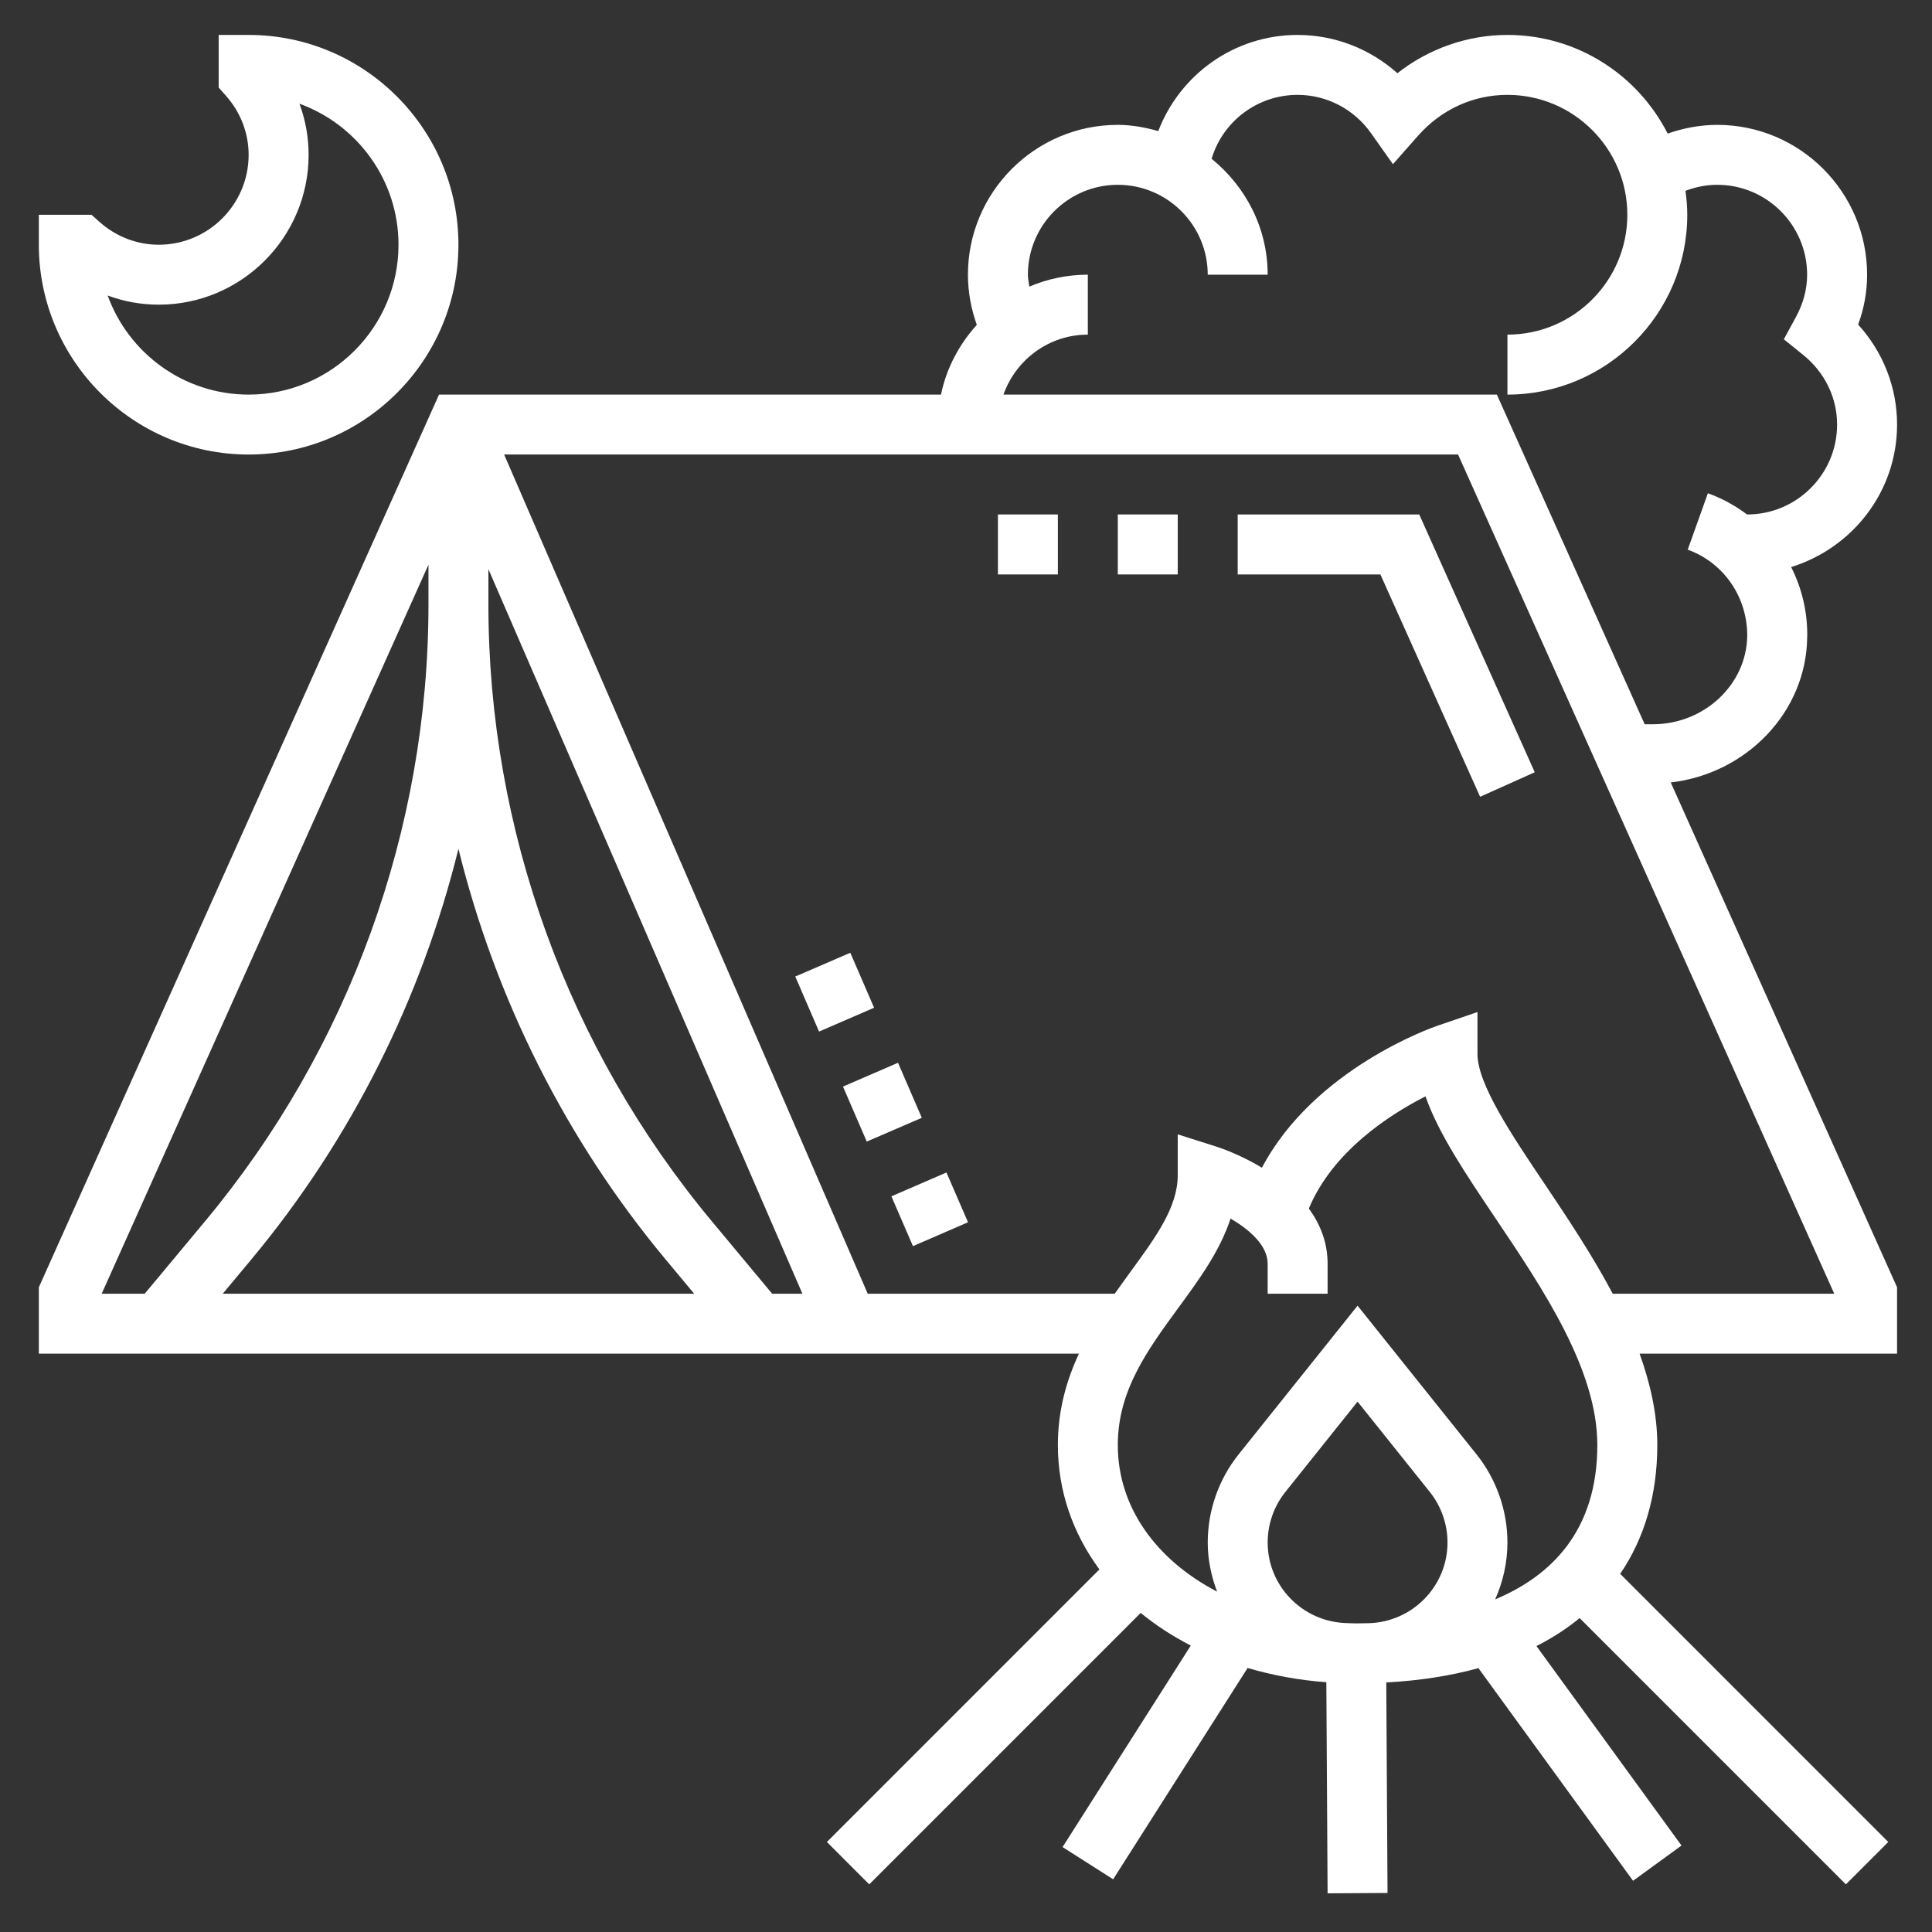 <svg width="49" height="49" viewBox="0 0 49 49" fill="none" xmlns="http://www.w3.org/2000/svg">
<rect x="0" y="0" width="49" height="49" fill="#333333" stroke="none"/>
<g id="tent 1" clip-path="url(#clip0_5_2681)">
<path id="Vector" d="M21.38 27.558L22.776 26.954L23.379 28.35L21.983 28.953L21.38 27.558Z" fill="white"/>
<path id="Vector_2" d="M22.608 30.342L24.004 29.737L24.551 30.999L23.155 31.605L22.608 30.342Z" fill="white"/>
<path id="Vector_3" d="M20.17 24.767L21.566 24.164L22.169 25.559L20.773 26.163L20.17 24.767Z" fill="white"/>
<path id="Vector_4" d="M31.391 13.048V14.569H35.01L37.539 20.208L38.925 19.586L35.995 13.048H31.391Z" fill="white"/>
<path id="Vector_5" d="M6.306 11.528C9.24 11.528 11.627 9.14 11.627 6.207C11.627 3.274 9.24 0.886 6.306 0.886H5.546V2.221L5.737 2.436C6.104 2.852 6.306 3.381 6.306 3.927C6.306 5.184 5.283 6.207 4.026 6.207C3.48 6.207 2.951 6.005 2.535 5.638L2.32 5.447H0.985V6.207C0.985 9.14 3.373 11.528 6.306 11.528ZM4.026 7.727C6.122 7.727 7.827 6.022 7.827 3.927C7.827 3.481 7.748 3.043 7.595 2.631C9.058 3.16 10.107 4.564 10.107 6.207C10.107 8.303 8.402 10.008 6.306 10.008C4.663 10.008 3.26 8.959 2.731 7.495C3.143 7.648 3.58 7.727 4.026 7.727Z" fill="white"/>
<path id="Vector_6" d="M45.834 16.17L45.836 16.089C45.836 15.483 45.69 14.902 45.428 14.382C46.977 13.903 48.114 12.473 48.114 10.768C48.114 9.825 47.76 8.927 47.127 8.232C47.278 7.822 47.354 7.397 47.354 6.967C47.354 4.872 45.649 3.167 43.553 3.167C43.12 3.167 42.699 3.248 42.296 3.388C41.542 1.906 40.006 0.886 38.232 0.886C37.219 0.886 36.237 1.233 35.441 1.857C34.751 1.239 33.851 0.886 32.911 0.886C31.305 0.886 29.928 1.889 29.376 3.325C29.048 3.232 28.708 3.167 28.35 3.167C26.255 3.167 24.549 4.872 24.549 6.967C24.549 7.402 24.629 7.832 24.774 8.239C24.33 8.732 24.004 9.333 23.866 10.008H11.135L0.985 32.649V34.332H27.364C27.048 35.012 26.83 35.769 26.83 36.65C26.83 37.824 27.215 38.896 27.884 39.804L20.972 46.717L22.046 47.792L28.931 40.907C29.312 41.22 29.738 41.497 30.201 41.735L26.949 46.846L28.232 47.663L31.642 42.304C32.269 42.487 32.935 42.614 33.639 42.665L33.671 48.019L35.191 48.01L35.159 42.671C36.009 42.625 36.789 42.503 37.496 42.308L41.418 47.701L42.647 46.807L38.968 41.748C39.371 41.544 39.736 41.306 40.064 41.039L46.816 47.792L47.891 46.717L41.092 39.917C41.703 39.017 42.033 37.922 42.033 36.65C42.033 35.861 41.855 35.088 41.584 34.332H48.114V32.649L42.374 19.845C44.294 19.623 45.811 18.059 45.834 16.17ZM27.59 8.487V6.967C27.064 6.967 26.563 7.075 26.107 7.269C26.093 7.169 26.07 7.071 26.07 6.967C26.07 5.71 27.093 4.687 28.35 4.687C29.608 4.687 30.631 5.71 30.631 6.967H32.151C32.151 5.776 31.589 4.725 30.729 4.027C31.012 3.08 31.888 2.406 32.911 2.406C33.648 2.406 34.345 2.77 34.773 3.379L35.328 4.164L35.964 3.444C36.556 2.775 37.361 2.406 38.232 2.406C39.909 2.406 41.273 3.77 41.273 5.447C41.273 7.124 39.909 8.487 38.232 8.487V10.008C40.747 10.008 42.793 7.962 42.793 5.447C42.793 5.24 42.775 5.039 42.747 4.84C43.003 4.742 43.274 4.687 43.553 4.687C44.81 4.687 45.833 5.71 45.833 6.967C45.833 7.334 45.736 7.698 45.545 8.048L45.242 8.605L45.735 9.003C46.281 9.444 46.593 10.087 46.593 10.768C46.593 12.025 45.57 13.048 44.313 13.048V13.051C44.014 12.826 43.681 12.641 43.316 12.51L42.804 13.941C43.707 14.265 44.315 15.129 44.314 16.123C44.299 17.362 43.224 18.369 41.918 18.369H41.713L37.964 10.008H25.45C25.764 9.125 26.6 8.487 27.59 8.487ZM18.051 30.971C14.399 26.588 12.387 21.033 12.387 15.329V14.435L20.351 32.812H19.584L18.051 30.971ZM17.606 32.812H5.649L6.372 31.945C8.906 28.903 10.69 25.329 11.627 21.528C12.565 25.328 14.348 28.902 16.883 31.944L17.606 32.812ZM10.867 14.322V15.329C10.867 21.033 8.856 26.588 5.203 30.971L3.67 32.812H2.579L10.867 14.322ZM28.35 36.65C28.35 35.269 29.097 34.249 29.886 33.169C30.408 32.458 30.941 31.73 31.21 30.905C31.683 31.183 32.151 31.584 32.151 32.052V32.812H33.671V32.052C33.671 31.504 33.479 31.039 33.195 30.652C33.8 29.2 35.241 28.271 36.154 27.806C36.482 28.746 37.169 29.767 37.929 30.898C39.14 32.699 40.512 34.739 40.512 36.65C40.512 38.818 39.348 39.966 37.921 40.564C38.118 40.121 38.232 39.635 38.232 39.12C38.232 38.312 37.954 37.519 37.449 36.887L34.431 33.115L31.414 36.887C30.909 37.518 30.631 38.311 30.631 39.12C30.631 39.56 30.721 39.977 30.868 40.367C29.325 39.563 28.35 38.226 28.35 36.65ZM34.394 41.173C34.295 41.173 34.2 41.166 34.102 41.163C33.018 41.109 32.151 40.217 32.151 39.12C32.151 38.656 32.31 38.2 32.602 37.837L34.431 35.549L36.262 37.838C36.552 38.2 36.712 38.656 36.712 39.12C36.712 40.234 35.819 41.139 34.712 41.168C34.604 41.17 34.496 41.173 34.394 41.173ZM40.903 32.812C40.392 31.849 39.777 30.923 39.191 30.05C38.345 28.794 37.472 27.495 37.472 26.731V25.668L36.466 26.012C36.324 26.059 33.328 27.109 32.006 29.615C31.427 29.268 30.91 29.099 30.86 29.084L29.87 28.77V29.808C29.87 30.618 29.31 31.384 28.66 32.271C28.532 32.447 28.401 32.628 28.271 32.812H22.008L12.786 11.528H36.98L46.521 32.812H40.903Z" fill="white"/>
<path id="Vector_7" d="M28.35 13.048H29.87V14.569H28.35V13.048Z" fill="white"/>
<path id="Vector_8" d="M25.31 13.048H26.83V14.569H25.31V13.048Z" fill="white"/>
</g>
<defs>
<clipPath id="clip0_5_2681">
<rect width="48.649" height="48.649" fill="white" transform="translate(0.225 0.126)"/>
</clipPath>
</defs>
</svg>
